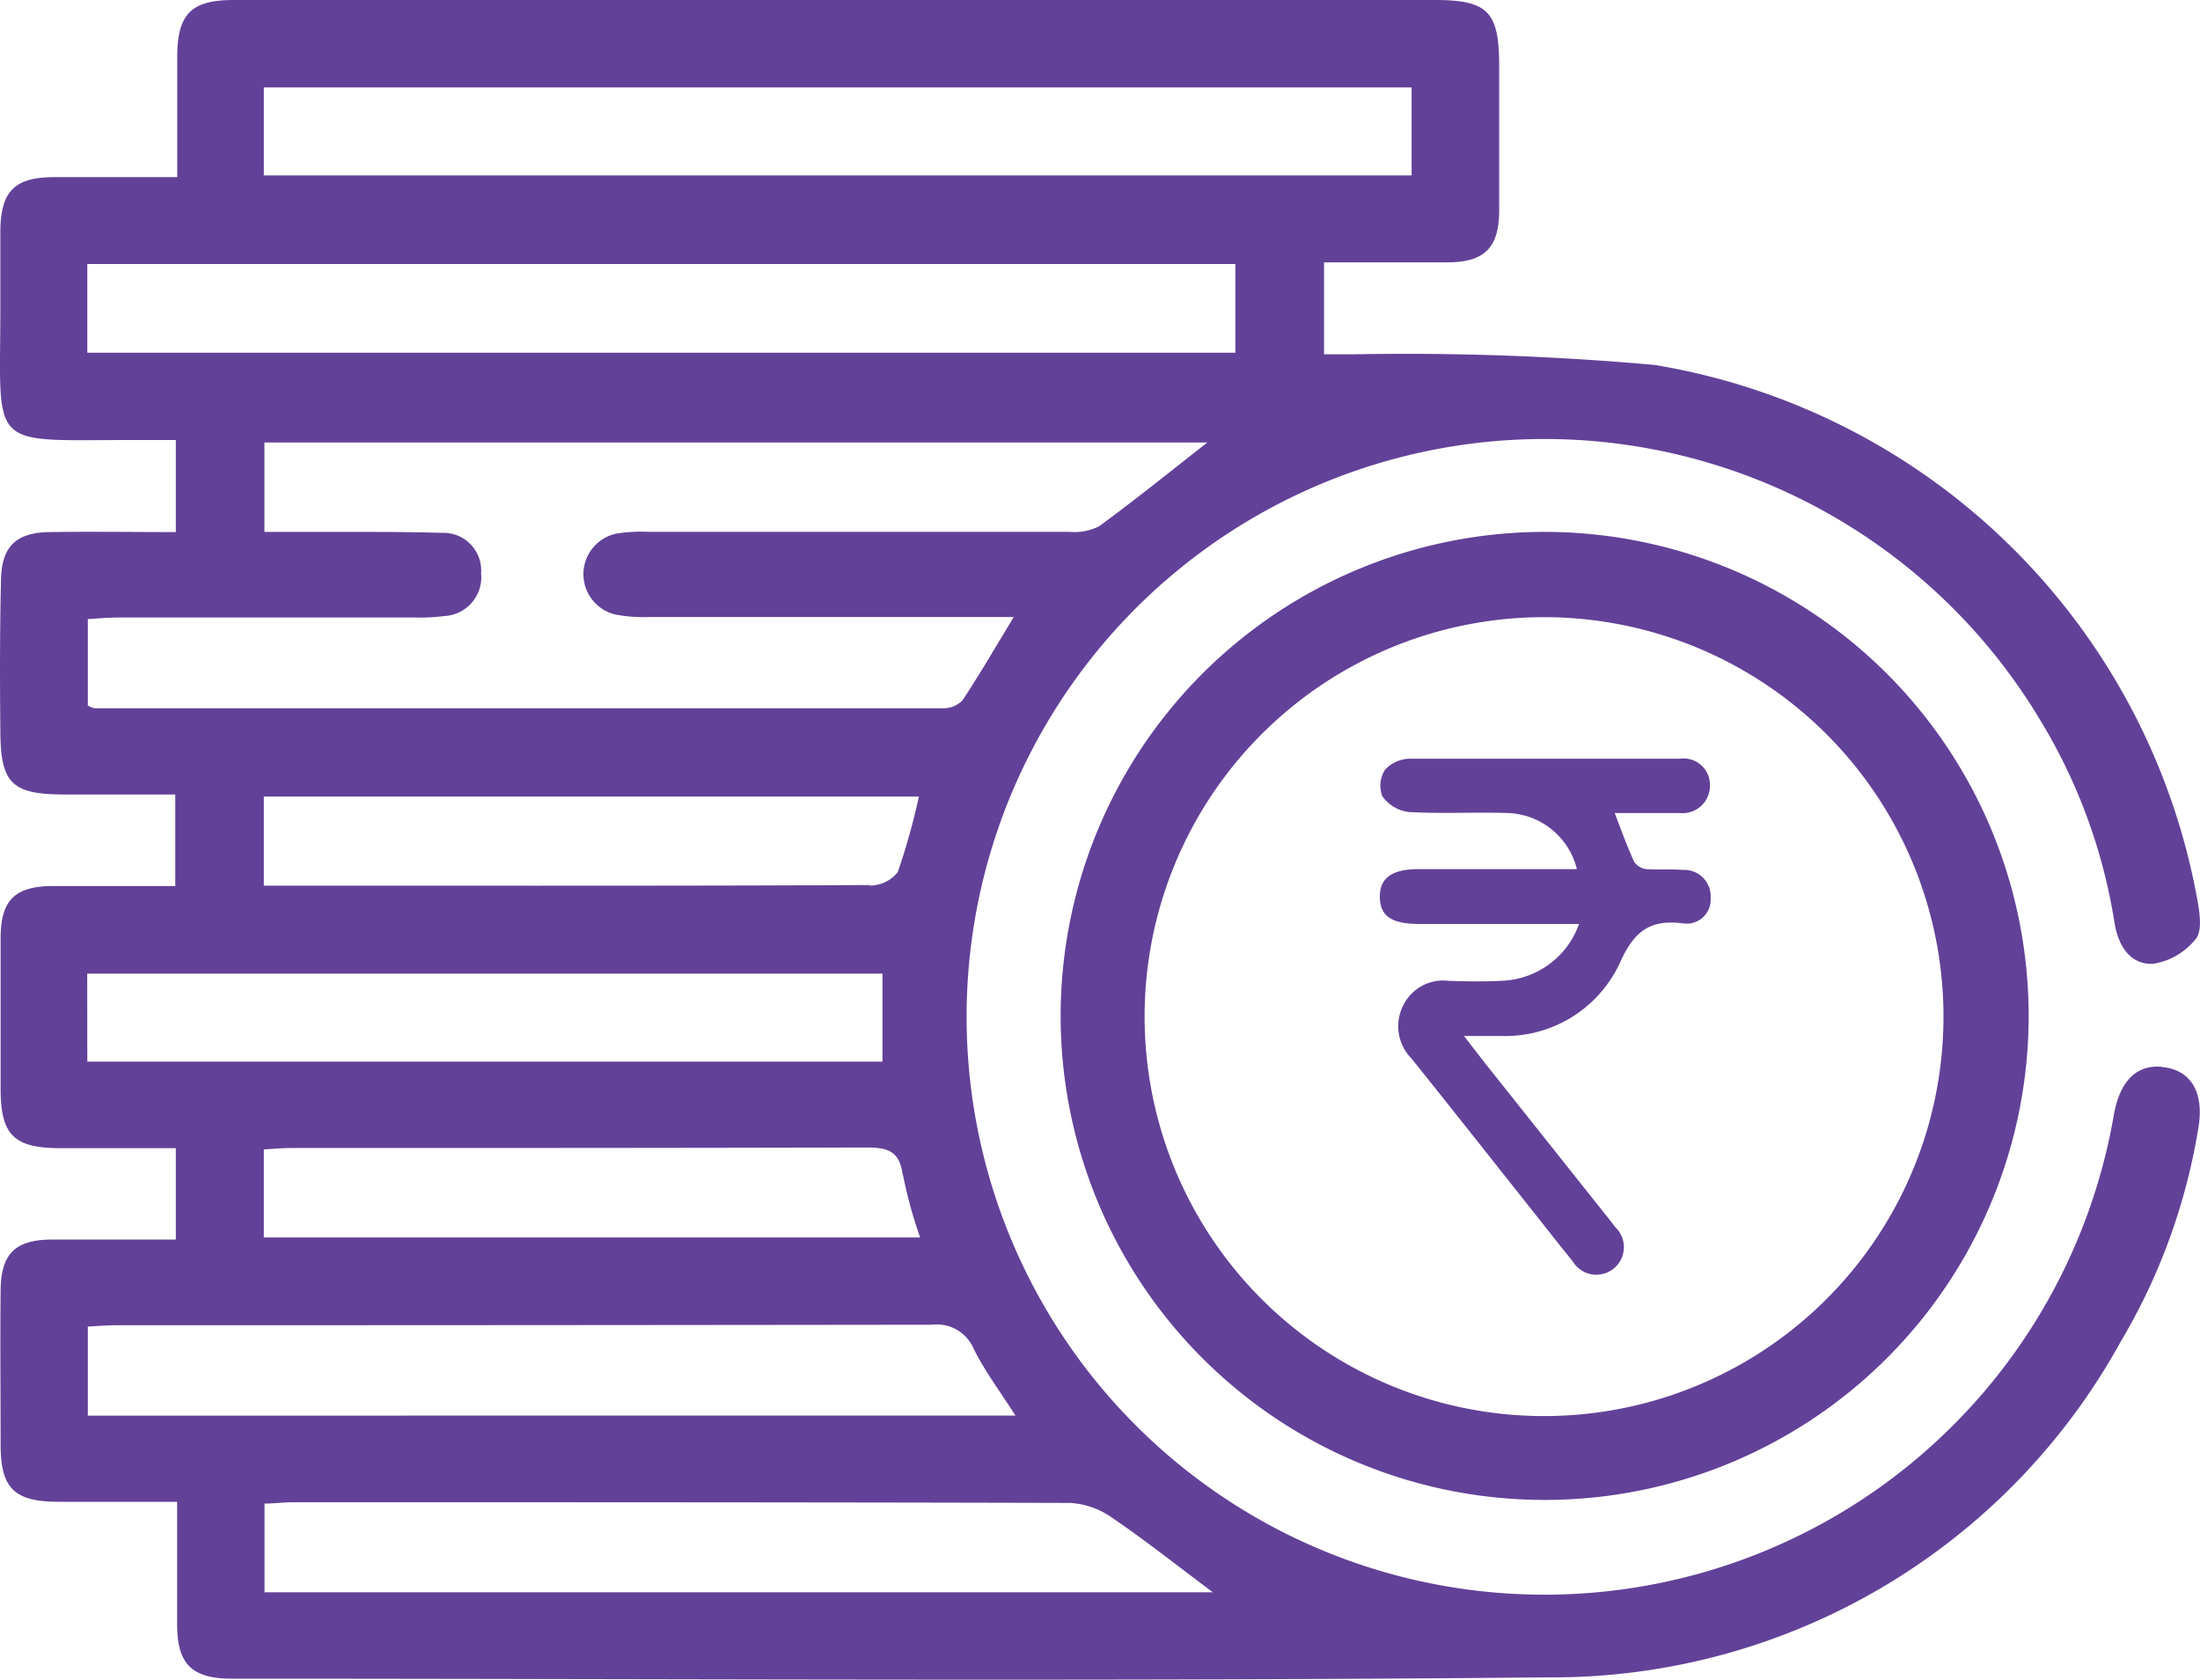 <?xml version="1.0" encoding="utf-8"?>
<svg id="Personal_Overdraft" data-name="Personal Overdraft" xmlns="http://www.w3.org/2000/svg" xmlns:xlink="http://www.w3.org/1999/xlink" width="25" height="19.088" viewBox="0 0 25 19.088">
  <defs>
    <clipPath id="clip-path">
      <rect id="Rectangle_23241" data-name="Rectangle 23241" width="25" height="19.088" fill="none"/>
    </clipPath>
  </defs>
  <g id="Group_42518" data-name="Group 42518" clip-path="url(#clip-path)">
    <path id="Path_80064" data-name="Path 80064" d="M24.57,12.123c-.291-.028-.48.162-.548.551a6.566,6.566,0,1,1-.85-4.515,6.321,6.321,0,0,1,.857,2.317c.04.258.169.486.439.476a.772.772,0,0,0,.485-.282c.076-.089.046-.291.021-.434a7.515,7.515,0,0,0-6.168-6.089,31.731,31.731,0,0,0-3.419-.121c-.112,0-.224,0-.339,0V2.981c.478,0,.938,0,1.4,0,.423,0,.588-.166.59-.584,0-.55,0-1.1,0-1.65,0-.613-.127-.747-.73-.747H7.346L2.657,0c-.481,0-.639.159-.641.639,0,.449,0,.9,0,1.374-.5,0-.947,0-1.4,0s-.605.167-.61.606c0,.324,0,.649,0,.97C0,5.087-.113,5.005,1.4,5h.6V6.046c-.49,0-.963-.007-1.434,0-.389.006-.549.169-.553.555C0,7.165,0,7.727.006,8.287c0,.615.123.74.735.741H1.994v1.04c-.479,0-.941,0-1.4,0-.425.005-.583.161-.585.588,0,.573,0,1.143,0,1.714,0,.526.149.674.67.677H2v1.038c-.478,0-.939,0-1.4,0-.426,0-.588.16-.591.583-.006.584,0,1.167,0,1.748,0,.5.158.649.663.649H2.015c0,.491,0,.941,0,1.391s.162.619.625.619c4.98,0,9.962.033,14.942-.015a7.373,7.373,0,0,0,6.522-3.82,6.917,6.917,0,0,0,.878-2.415c.073-.413-.086-.672-.412-.7M3,.993H16.043v1H3ZM.994,3H14.04V4.008H.994ZM1.081,8.05A.326.326,0,0,1,1,8.017V7.035c.107-.007.22-.017.333-.018h3.4A2.1,2.1,0,0,0,5.052,7a.442.442,0,0,0,.417-.487.428.428,0,0,0-.445-.458c-.539-.016-1.078-.009-1.617-.011h-.4V5.028H13.722c-.418.327-.816.649-1.23.952a.614.614,0,0,1-.337.063c-1.6,0-3.192,0-4.787,0a1.882,1.882,0,0,0-.354.019.471.471,0,0,0-.019.921,1.709,1.709,0,0,0,.385.028q1.877,0,3.752,0h.39c-.211.348-.388.653-.581.945a.3.3,0,0,1-.219.092q-4.82,0-9.639,0m9.181,5.306a5.049,5.049,0,0,0,.194.707H3v-1c.111-.007.214-.016.318-.016,2.178,0,4.356,0,6.533-.006.244,0,.375.044.409.313m-.378-3.295c-2.014.01-4.028.007-6.042.007H3V9.051h7.444a7.669,7.669,0,0,1-.24.859.408.408,0,0,1-.32.153m-8.891,1h9.037v1H.994ZM1,16.086V15.074c.106-.006.211-.015.315-.015q4.64,0,9.28-.006a.455.455,0,0,1,.475.281c.125.247.293.473.471.751Zm2.008,2.007V17.085c.1,0,.2-.013.309-.015,2.951,0,5.9,0,8.853.008a.931.931,0,0,1,.484.178c.372.254.725.534,1.13.837Z" transform="translate(-0.002 0)" fill="#624198"/>
    <path id="Path_80065" data-name="Path 80065" d="M17.983,6.265a5.5,5.5,0,1,0,3.894,1.619,5.508,5.508,0,0,0-3.894-1.619m-.025,10.047a4.539,4.539,0,1,1,4.554-4.53,4.539,4.539,0,0,1-4.554,4.53" transform="translate(-0.427 -0.221)" fill="#624198"/>
    <path id="Path_80066" data-name="Path 80066" d="M20.008,9.241a.3.3,0,0,0-.341-.305c-1.024,0-2.049,0-3.072,0a.392.392,0,0,0-.281.128.337.337,0,0,0-.028.3.436.436,0,0,0,.3.178c.366.021.733,0,1.1.011a.837.837,0,0,1,.81.638h-1.8c-.3,0-.442.1-.439.318s.136.3.426.305h1.838a.97.97,0,0,1-.886.646c-.2.011-.4.007-.6,0a.505.505,0,0,0-.513.281.521.521,0,0,0,.093.6c.416.518.828,1.04,1.24,1.56.2.25.394.5.594.747a.313.313,0,1,0,.483-.389c-.02-.028-.042-.055-.063-.082l-1.344-1.69c-.1-.123-.191-.246-.312-.4.173,0,.3,0,.431,0a1.435,1.435,0,0,0,1.34-.829c.161-.361.341-.5.722-.45a.273.273,0,0,0,.31-.289A.3.3,0,0,0,19.7,10.2c-.137-.011-.277,0-.415-.009a.194.194,0,0,1-.138-.084c-.08-.173-.144-.353-.221-.553.251,0,.5,0,.743,0a.311.311,0,0,0,.339-.315" transform="translate(-0.577 -0.315)" fill="#624198"/>
  </g>
</svg>
